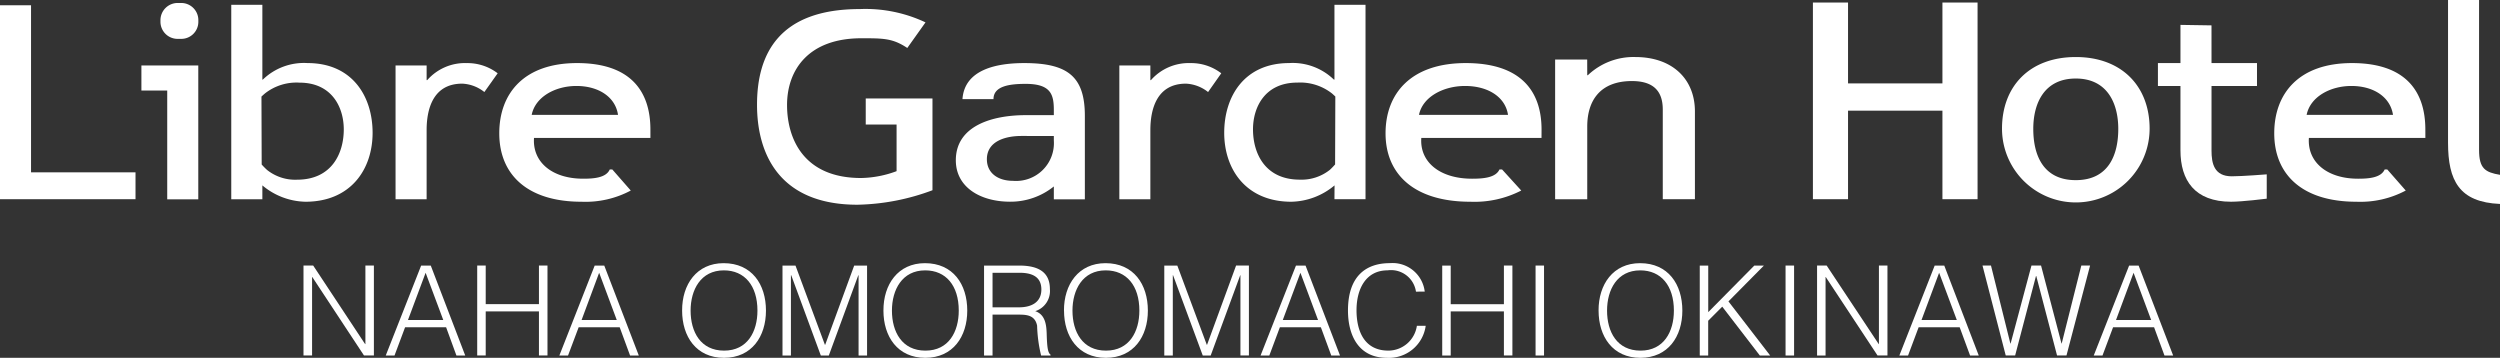 <svg xmlns="http://www.w3.org/2000/svg" xmlns:xlink="http://www.w3.org/1999/xlink" width="208.462" height="29.837" viewBox="0 0 208.462 29.837">
  <rect x="0" y="0" width="208.462" height="29.837" fill="#333333" stroke="none"/>
  <defs>
    <clipPath id="clip-path">
      <rect id="長方形_101" data-name="長方形 101" width="208.462" height="29.837" fill="#fff"/>
    </clipPath>
  </defs>
  <g id="白" transform="translate(0 -2.934)">
    <g id="グループ_195" data-name="グループ 195" transform="translate(0 2.934)">
      <g id="グループ_194" data-name="グループ 194" transform="translate(0 0)" clip-path="url(#clip-path)">
        <path id="パス_233" data-name="パス 233" d="M130.528,56.3c-1.964,0-2.795-1.568-2.795-3.337,0-1.736.846-3.356,2.774-3.356,1.728,0,2.8,1.273,2.8,3.356,0,1.75-.832,3.337-2.782,3.337m-3.5-3.337c0,2.157,1.176,3.937,3.492,3.937s3.5-1.78,3.5-3.937c0-2.195-1.184-3.956-3.531-3.956-2.242,0-3.473,1.769-3.46,3.956" transform="translate(-70.147 -27.063)" fill="#fff"/>
        <path id="パス_234" data-name="パス 234" d="M145.716,56.952v-7.5H146.8l2.454,6.609h.021l2.419-6.609h1.074v7.5h-.708V50.258h-.023l-2.458,6.693h-.668l-2.466-6.693h-.026v6.693Z" transform="translate(-80.468 -27.307)" fill="#fff"/>
        <path id="パス_235" data-name="パス 235" d="M168.016,56.3c-1.957,0-2.793-1.568-2.793-3.337,0-1.736.848-3.356,2.772-3.356,1.733,0,2.8,1.273,2.8,3.356,0,1.75-.83,3.337-2.781,3.337m-3.5-3.337c0,2.157,1.176,3.937,3.49,3.937s3.5-1.78,3.5-3.937c0-2.195-1.183-3.956-3.531-3.956-2.24,0-3.47,1.769-3.458,3.956" transform="translate(-90.849 -27.063)" fill="#fff"/>
        <path id="パス_236" data-name="パス 236" d="M183.958,52.934V50.052h2.248c.951,0,1.823.269,1.823,1.394,0,1.053-.808,1.487-1.864,1.487Zm2.229.608c.712,0,1.321.1,1.487.92a11.893,11.893,0,0,0,.334,2.491h.784v-.073c-.191-.146-.279-.461-.315-1.595-.019-.793-.072-1.731-.958-2.032a1.764,1.764,0,0,0,1.222-1.837c0-1.384-.912-1.964-2.555-1.964H183.25v7.5h.708v-3.41Z" transform="translate(-101.195 -27.307)" fill="#fff"/>
        <path id="パス_237" data-name="パス 237" d="M201.638,56.3c-1.96,0-2.795-1.568-2.795-3.337,0-1.736.845-3.356,2.773-3.356,1.734,0,2.805,1.273,2.805,3.356,0,1.75-.836,3.337-2.783,3.337m-3.5-3.337c0,2.157,1.176,3.937,3.492,3.937s3.5-1.78,3.5-3.937c0-2.195-1.19-3.956-3.534-3.956-2.242,0-3.472,1.769-3.462,3.956" transform="translate(-109.415 -27.063)" fill="#fff"/>
        <path id="パス_238" data-name="パス 238" d="M216.814,56.952v-7.5H217.9l2.46,6.609h.019L222.8,49.45h1.07v7.5h-.707V50.258h-.018l-2.462,6.693h-.662l-2.474-6.693h-.023v6.693Z" transform="translate(-119.73 -27.307)" fill="#fff"/>
        <path id="パス_239" data-name="パス 239" d="M238.063,50.052l1.469,3.939h-2.941Zm-2.594,6.9.88-2.358h3.418l.867,2.358h.729l-2.873-7.5h-.8l-2.951,7.5Z" transform="translate(-129.627 -27.307)" fill="#fff"/>
        <path id="パス_240" data-name="パス 240" d="M256.689,51.381a2.1,2.1,0,0,0-2.366-1.775c-1.815,0-2.591,1.555-2.591,3.329,0,1.674.612,3.364,2.657,3.364a2.414,2.414,0,0,0,2.376-2.067h.735a3.089,3.089,0,0,1-3.246,2.667c-2.315,0-3.234-1.823-3.234-3.948,0-2.868,1.505-3.945,3.49-3.945a2.7,2.7,0,0,1,2.91,2.374Z" transform="translate(-138.619 -27.063)" fill="#fff"/>
        <path id="パス_241" data-name="パス 241" d="M268.57,56.952v-7.5h.708v3.22h4.436V49.45h.708v7.5h-.708V53.273h-4.436v3.679Z" transform="translate(-148.311 -27.307)" fill="#fff"/>
        <rect id="長方形_99" data-name="長方形 99" width="0.706" height="7.502" transform="translate(128.043 22.143)" fill="#fff"/>
        <path id="パス_242" data-name="パス 242" d="M301.185,56.3c-1.967,0-2.793-1.568-2.793-3.337,0-1.736.836-3.356,2.767-3.356,1.73,0,2.806,1.273,2.806,3.356,0,1.75-.837,3.337-2.78,3.337m-3.5-3.337c0,2.157,1.175,3.937,3.486,3.937s3.5-1.78,3.5-3.937c0-2.195-1.184-3.956-3.527-3.956-2.246,0-3.47,1.769-3.46,3.956" transform="translate(-164.388 -27.063)" fill="#fff"/>
        <path id="パス_243" data-name="パス 243" d="M316.53,56.952v-7.5h.707v3.885l3.841-3.885h.8l-2.956,2.987,3.48,4.514h-.862l-3.135-4.075-1.172,1.175v2.9Z" transform="translate(-174.796 -27.307)" fill="#fff"/>
        <rect id="長方形_100" data-name="長方形 100" width="0.711" height="7.502" transform="translate(148.888 22.143)" fill="#fff"/>
        <path id="パス_244" data-name="パス 244" d="M339.1,50.405h-.016v6.546h-.708v-7.5h.8L343.517,56h.017V49.45h.711v7.5h-.827Z" transform="translate(-186.86 -27.307)" fill="#fff"/>
        <path id="パス_245" data-name="パス 245" d="M357.008,50.052l1.475,3.939h-2.944Zm-2.591,6.9.883-2.358h3.421l.868,2.358h.723l-2.875-7.5h-.8l-2.946,7.5Z" transform="translate(-195.314 -27.307)" fill="#fff"/>
        <path id="パス_246" data-name="パス 246" d="M375.771,55.95h.017l1.635-6.5h.731l-1.968,7.5H375.4l-1.734-6.631h-.022l-1.739,6.631h-.784l-1.937-7.5h.707l1.616,6.5h.022l1.737-6.5h.8Z" transform="translate(-203.873 -27.307)" fill="#fff"/>
        <path id="パス_247" data-name="パス 247" d="M393.217,50.052l1.468,3.939h-2.932Zm-2.591,6.9.883-2.358h3.418l.867,2.358h.724l-2.879-7.5h-.793l-2.95,7.5Z" transform="translate(-215.31 -27.307)" fill="#fff"/>
        <path id="パス_248" data-name="パス 248" d="M11.3,14.909v2.242H0V.979H2.588v13.93Z" transform="translate(0 -0.541)" fill="#fff"/>
        <path id="パス_249" data-name="パス 249" d="M31.075,5.764V16.925H28.485V7.856H26.332V5.764ZM29.661.555A1.427,1.427,0,0,1,31.08,1.987v.138a1.422,1.422,0,0,1-1.419,1.422h-.312a1.428,1.428,0,0,1-1.428-1.422V1.987A1.434,1.434,0,0,1,29.349.555Z" transform="translate(-14.541 -0.306)" fill="#fff"/>
        <path id="パス_250" data-name="パス 250" d="M150.035,11.322V9.146H155.6V16.8a18.755,18.755,0,0,1-6.252,1.208c-6.58,0-8.378-4.308-8.378-8.334,0-4.211,1.807-7.981,8.579-7.981a11.714,11.714,0,0,1,5.47,1.11L153.5,4.938c-1.215-.811-1.993-.81-3.834-.81-4.373,0-6.192,2.608-6.192,5.57,0,2.754,1.346,6.082,6.163,6.082a8.812,8.812,0,0,0,2.97-.571V11.322Z" transform="translate(-77.846 -0.937)" fill="#fff"/>
        <path id="パス_251" data-name="パス 251" d="M186.168,17.826v.38a3.154,3.154,0,0,1-3.4,3.359c-1.259,0-2.183-.644-2.183-1.8,0-1.475,1.483-1.942,2.889-1.942Zm0,5.279h2.587v-6.95c0-3.276-1.415-4.409-5.054-4.409-2.313,0-4.978.536-5.152,3.006h2.587c0-1.1,1.359-1.273,2.688-1.273,2.142,0,2.344.94,2.344,2.208v.4h-2.344c-2.757,0-5.828.867-5.828,3.762,0,2.275,2.081,3.456,4.528,3.456a5.759,5.759,0,0,0,3.644-1.272Z" transform="translate(-98.294 -6.486)" fill="#fff"/>
        <path id="パス_252" data-name="パス 252" d="M237.218,14.212s-.283.317-.441.452a3.791,3.791,0,0,1-2.5.815c-2.933,0-3.905-2.235-3.905-4.193,0-1.823.972-3.9,3.7-3.9a4.291,4.291,0,0,1,2.894.912c.163.145.271.249.271.249Zm-.054,2.9h2.591V.9h-2.591V7.136h-.048a4.927,4.927,0,0,0-3.725-1.378c-3.762,0-5.419,2.807-5.419,5.814,0,3.055,1.831,5.749,5.6,5.749a5.776,5.776,0,0,0,3.6-1.364Z" transform="translate(-125.891 -0.499)" fill="#fff"/>
        <path id="パス_253" data-name="パス 253" d="M45.585,8.551s.107-.1.277-.249a4.254,4.254,0,0,1,2.887-.912c2.725,0,3.7,2.073,3.7,3.9,0,1.958-.973,4.193-3.9,4.193a3.765,3.765,0,0,1-2.5-.815,5.779,5.779,0,0,1-.446-.452Zm.075,7.406a5.755,5.755,0,0,0,3.592,1.364c3.767,0,5.6-2.693,5.6-5.749,0-3.007-1.665-5.814-5.43-5.814A4.921,4.921,0,0,0,45.7,7.136H45.66V.9H43.067V17.117H45.66Z" transform="translate(-23.783 -0.499)" fill="#fff"/>
        <path id="パス_254" data-name="パス 254" d="M292.278,12.135h.054a5.521,5.521,0,0,1,3.954-1.513c3.091,0,4.971,1.838,4.971,4.534v7.32h-2.681V15c0-1.54-.781-2.375-2.573-2.375-2.63,0-3.725,1.606-3.725,3.793v6.063H289.6V10.832h2.674Z" transform="translate(-159.926 -5.866)" fill="#fff"/>
        <path id="パス_255" data-name="パス 255" d="M340.529,9.487v7.379H337.6V.467h2.929V7.213H348.4V.467h2.93v16.4H348.4V9.487Z" transform="translate(-186.431 -0.258)" fill="#fff"/>
        <path id="パス_256" data-name="パス 256" d="M378.966,12.414c2.605,0,3.542,2.04,3.542,4.2s-.805,4.273-3.542,4.273-3.545-2.109-3.545-4.273.935-4.2,3.545-4.2m0-1.792c-3.852,0-6.153,2.435-6.153,5.97a6.154,6.154,0,0,0,12.308,0c0-3.535-2.33-5.97-6.155-5.97" transform="translate(-205.876 -5.866)" fill="#fff"/>
        <path id="パス_257" data-name="パス 257" d="M79.567,11.746A4.187,4.187,0,0,0,76.3,13.168H76.25V11.944H73.659V23.1H76.25V17.332c0-1.69.5-3.871,2.968-3.871a3.167,3.167,0,0,1,1.846.7l1.11-1.564a4.149,4.149,0,0,0-2.607-.849" transform="translate(-40.676 -6.486)" fill="#fff"/>
        <path id="パス_258" data-name="パス 258" d="M214.347,11.746a4.2,4.2,0,0,0-3.27,1.422h-.047V11.944h-2.587V23.1h2.587V17.332c0-1.69.506-3.871,2.97-3.871a3.2,3.2,0,0,1,1.842.7l1.1-1.564a4.119,4.119,0,0,0-2.6-.849" transform="translate(-115.107 -6.486)" fill="#fff"/>
        <path id="パス_259" data-name="パス 259" d="M105.578,17.291c0-3.256-1.709-5.545-6.115-5.545-4.439,0-6.487,2.537-6.487,5.856,0,3.477,2.384,5.706,6.852,5.706a8.018,8.018,0,0,0,4.113-.934L102.4,20.615h-.21c-.311.711-1.377.772-2.218.772-2.585,0-4.239-1.378-4.1-3.4h9.707Zm-9.9-1.224c.3-1.5,1.959-2.412,3.73-2.412,1.848,0,3.253.916,3.47,2.412Z" transform="translate(-51.344 -6.486)" fill="#fff"/>
        <path id="パス_260" data-name="パス 260" d="M271.026,17.291c0-3.256-1.773-5.545-6.32-5.545-4.572,0-6.688,2.537-6.688,5.856,0,3.477,2.463,5.706,7.065,5.706a8.52,8.52,0,0,0,4.25-.934l-1.6-1.759h-.217c-.317.711-1.418.772-2.29.772-2.666,0-4.372-1.378-4.227-3.4h10.023Zm-10.22-1.224c.3-1.5,2.025-2.412,3.841-2.412,1.917,0,3.361.916,3.583,2.412Z" transform="translate(-142.484 -6.486)" fill="#fff"/>
        <path id="パス_261" data-name="パス 261" d="M436.108,17.291c0-3.256-1.708-5.545-6.118-5.545-4.433,0-6.482,2.537-6.482,5.856,0,3.477,2.381,5.706,6.846,5.706a8.056,8.056,0,0,0,4.12-.934l-1.542-1.759h-.214c-.314.711-1.378.772-2.221.772-2.58,0-4.236-1.378-4.1-3.4h9.713Zm-9.9-1.224c.3-1.5,1.957-2.412,3.733-2.412,1.852,0,3.246.916,3.47,2.412Z" transform="translate(-233.871 -6.486)" fill="#fff"/>
        <path id="パス_262" data-name="パス 262" d="M458.46,12.5V0h-2.587V11.9c0,3.161.93,4.962,4.333,5.106V14.578c-1.235-.209-1.746-.525-1.746-2.073" transform="translate(-251.744 0)" fill="#fff"/>
        <path id="パス_263" data-name="パス 263" d="M406.316,7.819h3.792v1.91h-3.792v5.394c0,1.046.209,2.138,1.686,2.138.875,0,2.918-.163,2.918-.163v2.028s-2.017.255-2.97.255c-3.041,0-4.224-1.788-4.224-4.281V9.729h-1.879V7.819h1.879V4.635l2.589.041Z" transform="translate(-221.909 -2.56)" fill="#fff"/>
        <path id="パス_264" data-name="パス 264" d="M61.68,49.45V56h-.025l-4.33-6.552h-.807v7.5h.716V50.405h.015l4.314,6.546h.825v-7.5Z" transform="translate(-31.211 -27.308)" fill="#fff"/>
        <path id="パス_265" data-name="パス 265" d="M75.158,50.052l1.472,3.939H73.686Zm-.373-.6-2.952,7.5h.731l.883-2.358h3.419l.861,2.358h.734l-2.873-7.5Z" transform="translate(-39.668 -27.307)" fill="#fff"/>
        <path id="パス_266" data-name="パス 266" d="M94.013,49.45v3.22H89.574V49.45h-.709v7.5h.709V53.272h4.439v3.679h.712v-7.5Z" transform="translate(-49.073 -27.308)" fill="#fff"/>
        <path id="パス_267" data-name="パス 267" d="M107.482,50.052l1.469,3.939h-2.934Zm-.372-.6-2.946,7.5h.724l.886-2.358h3.42l.867,2.358h.727l-2.879-7.5Z" transform="translate(-57.522 -27.307)" fill="#fff"/>
      </g>
    </g>
  </g>
</svg>

